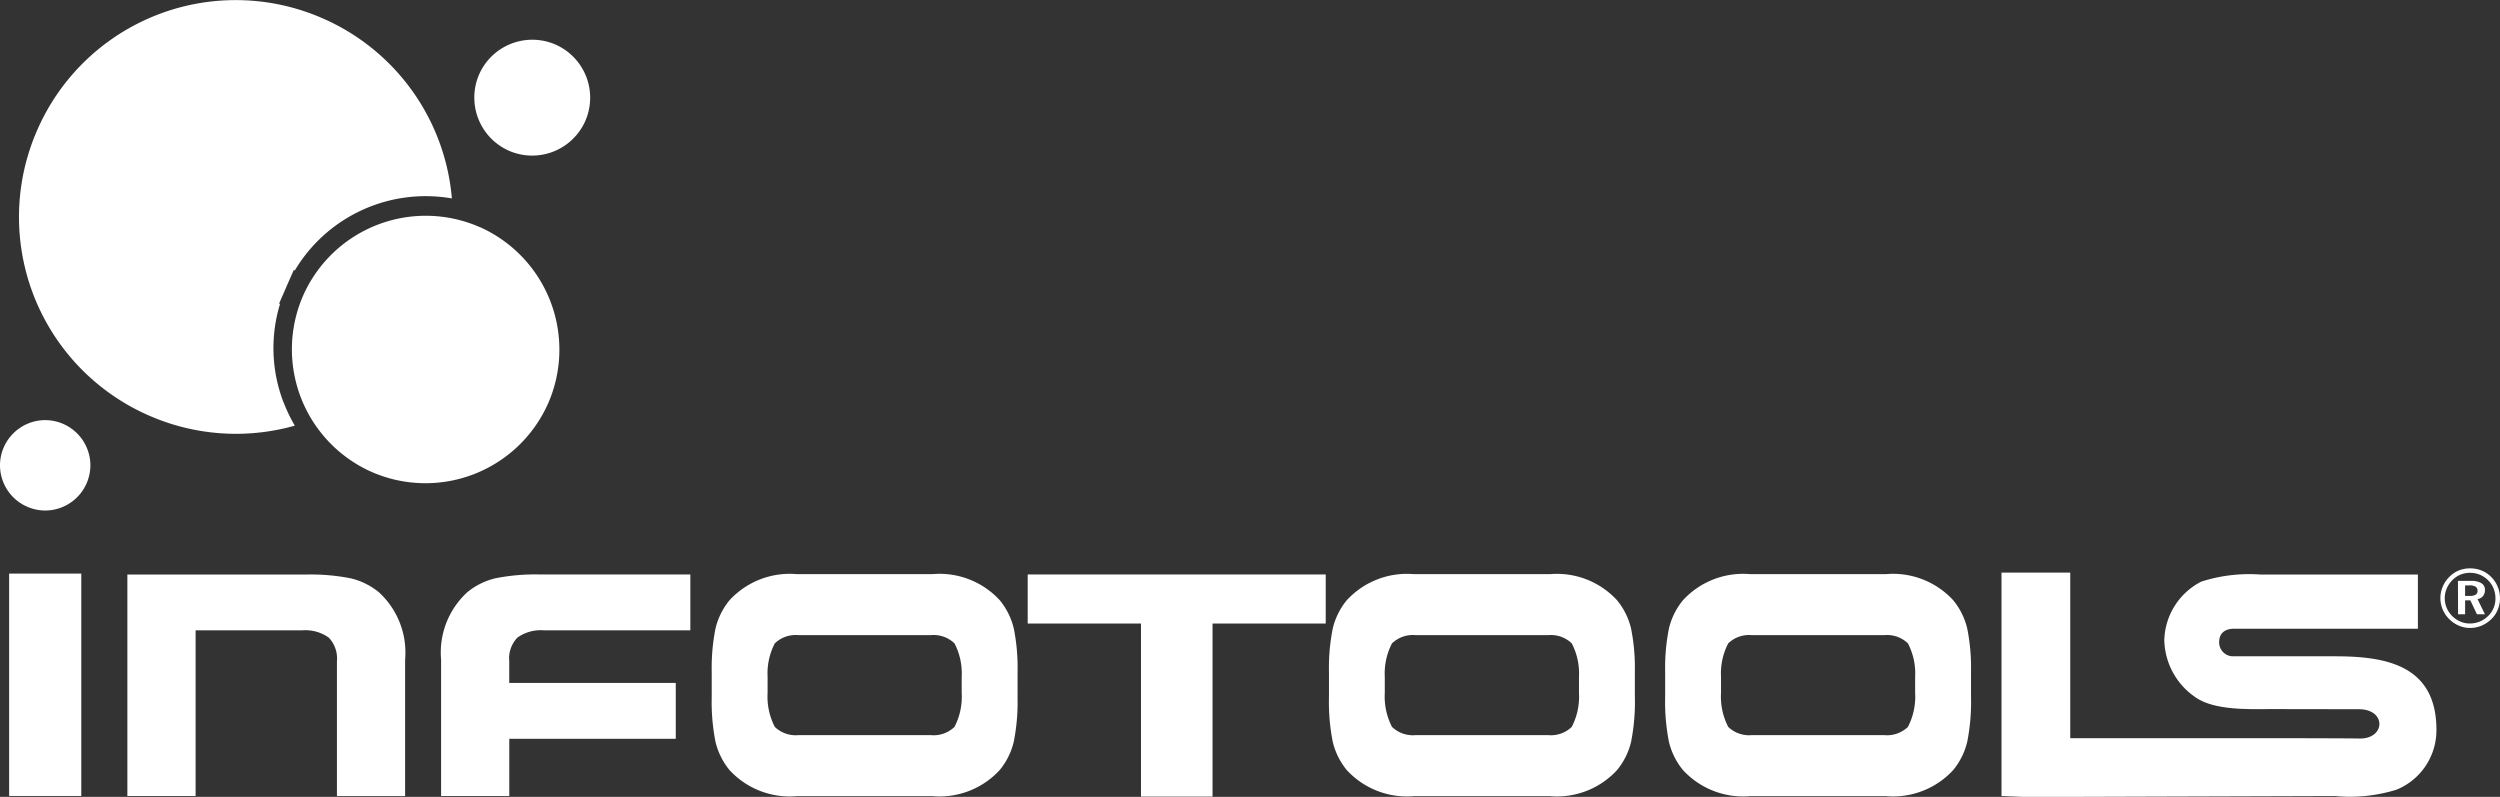 <?xml version="1.0"?>
<svg xmlns="http://www.w3.org/2000/svg" width="160" height="51" viewBox="0 0 160 51">
  <rect x="0" y="0" width="160" height="51" fill="#333333" stroke="none"/>
  <path d="M26.736,11.538l0,.006h0l0-.005a8.584,8.584,0,0,0-11.3,4.364l.006,0v0h0l-.006,0A8.585,8.585,0,0,0,19.8,27.2l0-.006h0l0,.006a8.583,8.583,0,0,0,11.3-4.365l-.006,0h0v0l.008,0a8.587,8.587,0,0,0-4.365-11.3" transform="translate(3.972 2.998)" fill="#fff"/>
  <path d="M6.418,28.8H17.841a13.06,13.06,0,0,1,2.878.243,4.457,4.457,0,0,1,1.8.893,5.231,5.231,0,0,1,1.674,4.31v8.73H19.83V34.346a1.929,1.929,0,0,0-.528-1.515,2.594,2.594,0,0,0-1.717-.461h-6.8v10.6H6.418Z" transform="translate(1.734 7.972)" fill="#fff"/>
  <path transform="translate(.585 36.71)" fill="#fff" d="M0 0H4.617V14.232H0z"/>
  <path d="M38.183,28.795h-9.6a13.145,13.145,0,0,0-2.878.243,4.475,4.475,0,0,0-1.8.894,5.234,5.234,0,0,0-1.674,4.308v8.73h4.364V39.313H37.25V35.737H26.592V34.345a1.92,1.92,0,0,1,.526-1.514,2.587,2.587,0,0,1,1.717-.461h9.348Z" transform="translate(5.999 7.972)" fill="#fff"/>
  <path d="M42.265,32.685h7.623a1.923,1.923,0,0,1,1.514.527,4.169,4.169,0,0,1,.461,2.138v1.031a4.219,4.219,0,0,1-.461,2.176,1.923,1.923,0,0,1-1.514.527H41.415a1.921,1.921,0,0,1-1.514-.527,4.22,4.22,0,0,1-.461-2.176V35.35a4.169,4.169,0,0,1,.461-2.138,1.921,1.921,0,0,1,1.514-.527Zm13.174,3.655V35.01a12.774,12.774,0,0,0-.243-2.756,4.489,4.489,0,0,0-.894-1.8,5.231,5.231,0,0,0-4.308-1.673H41.309A5.236,5.236,0,0,0,37,30.455a4.487,4.487,0,0,0-.893,1.8,12.774,12.774,0,0,0-.243,2.756v1.627a13.157,13.157,0,0,0,.243,2.879,4.5,4.5,0,0,0,.893,1.8,5.236,5.236,0,0,0,4.31,1.673h8.685A5.232,5.232,0,0,0,54.3,41.314a4.5,4.5,0,0,0,.894-1.8,13.15,13.15,0,0,0,.243-2.879Z" transform="translate(9.686 7.964)" fill="#fff"/>
  <path d="M105.253,43.054h-3.008L100.854,43v-14.3h4.4v10.6h14.1c1.461,0,4.058.01,4.4.019,1.65.043,1.769-1.83.022-1.875h-.036l-5.512-.009c-1.424,0-3.747.118-4.983-.772a4.535,4.535,0,0,1-1.972-3.643,4.331,4.331,0,0,1,2.369-3.743,10.022,10.022,0,0,1,3.8-.451h10.061v3.465H115.754c-.6,0-1,.283-.968.935a.89.89,0,0,0,.85.831l6.569,0c3.231,0,6.485.552,6.485,4.713a4.109,4.109,0,0,1-2.553,3.823A10.009,10.009,0,0,1,122.2,43Z" transform="translate(27.242 7.946)" fill="#fff"/>
  <path d="M51.785,28.794v3.14h7.25V43.008h4.58V31.934h7.243v-3.14Z" transform="translate(13.988 7.973)" fill="#fff"/>
  <path d="M73.368,32.685h7.623a1.923,1.923,0,0,1,1.514.527,4.18,4.18,0,0,1,.462,2.138v1.031a4.218,4.218,0,0,1-.462,2.176,1.923,1.923,0,0,1-1.514.527H72.517A1.924,1.924,0,0,1,71,38.557a4.218,4.218,0,0,1-.462-2.176V35.35A4.18,4.18,0,0,1,71,33.212a1.924,1.924,0,0,1,1.514-.527Zm13.174,3.655V35.01a12.776,12.776,0,0,0-.243-2.756,4.473,4.473,0,0,0-.894-1.8A5.23,5.23,0,0,0,81.1,28.782H72.412a5.238,5.238,0,0,0-4.31,1.673,4.487,4.487,0,0,0-.893,1.8,12.774,12.774,0,0,0-.243,2.756v1.627a13.159,13.159,0,0,0,.243,2.879,4.5,4.5,0,0,0,.893,1.8,5.238,5.238,0,0,0,4.31,1.673H81.1a5.23,5.23,0,0,0,4.307-1.673,4.481,4.481,0,0,0,.894-1.8,13.149,13.149,0,0,0,.243-2.879Z" transform="translate(18.088 7.964)" fill="#fff"/>
  <path d="M90.308,32.685h7.623a1.923,1.923,0,0,1,1.514.527,4.156,4.156,0,0,1,.461,2.138v1.031a4.22,4.22,0,0,1-.461,2.176,1.923,1.923,0,0,1-1.514.527H89.457a1.923,1.923,0,0,1-1.514-.527,4.219,4.219,0,0,1-.461-2.176V35.35a4.169,4.169,0,0,1,.461-2.138,1.923,1.923,0,0,1,1.514-.527Zm13.174,3.655V35.01a12.776,12.776,0,0,0-.243-2.756,4.473,4.473,0,0,0-.894-1.8,5.232,5.232,0,0,0-4.308-1.673H89.352a5.231,5.231,0,0,0-4.308,1.673,4.473,4.473,0,0,0-.894,1.8,12.774,12.774,0,0,0-.243,2.756v1.627a13.157,13.157,0,0,0,.243,2.879,4.481,4.481,0,0,0,.894,1.8,5.231,5.231,0,0,0,4.308,1.673h8.685a5.232,5.232,0,0,0,4.308-1.673,4.481,4.481,0,0,0,.894-1.8,13.069,13.069,0,0,0,.243-2.879Z" transform="translate(22.663 7.964)" fill="#fff"/>
  <path d="M29.108,2.317v0a3.719,3.719,0,0,0-4.892,1.89h0l0,0A3.72,3.72,0,0,0,26.1,9.1v0h0v0A3.718,3.718,0,0,0,31,7.212h0a3.716,3.716,0,0,0-1.89-4.894" transform="translate(6.455 .54)" fill="#fff"/>
  <path d="M2.893,21.079h0A2.9,2.9,0,0,0,0,23.972H0a2.9,2.9,0,0,0,2.893,2.892v0h0v0a2.9,2.9,0,0,0,2.892-2.893h0a2.9,2.9,0,0,0-2.893-2.892" transform="translate(0 5.809)" fill="#fff"/>
  <path d="M124.874,28.521a1.943,1.943,0,0,1,.744.144,1.855,1.855,0,0,1,.622.425,1.934,1.934,0,0,1,.4,2.075,1.806,1.806,0,0,1-.415.611,2.01,2.01,0,0,1-.627.415,1.88,1.88,0,0,1-.724.144,1.835,1.835,0,0,1-.728-.149,1.983,1.983,0,0,1-1.035-1.043,1.873,1.873,0,0,1,.008-1.45,1.927,1.927,0,0,1,.427-.631,1.788,1.788,0,0,1,.6-.405,1.928,1.928,0,0,1,.725-.136m0,.285a1.618,1.618,0,0,0-.617.117,1.6,1.6,0,0,0-.516.347,1.738,1.738,0,0,0-.362.538,1.566,1.566,0,0,0-.127.62,1.6,1.6,0,0,0,.47,1.137,1.649,1.649,0,0,0,.525.359,1.5,1.5,0,0,0,.6.126,1.687,1.687,0,0,0,.635-.121,1.638,1.638,0,0,0,.539-.354,1.542,1.542,0,0,0,.475-1.12,1.692,1.692,0,0,0-.117-.636,1.58,1.58,0,0,0-.345-.528,1.684,1.684,0,0,0-.533-.361,1.613,1.613,0,0,0-.625-.123m-.78.516h.823a1.265,1.265,0,0,1,.676.147.481.481,0,0,1,.229.432.593.593,0,0,1-.123.388.581.581,0,0,1-.352.2l.475.97h-.512l-.424-.894h-.334v.894H124.1Zm.457.288v.673h.3a.709.709,0,0,0,.378-.079.277.277,0,0,0,.119-.249.3.3,0,0,0-.124-.262.715.715,0,0,0-.392-.084Z" transform="translate(33.216 7.854)" fill="#fff"/>
  <path d="M17.906,25.794a9.67,9.67,0,0,1-.239-6.343l-.06-.025.429-.983.039-.091,0-.006.01-.02.462-1.045.064.028A9.758,9.758,0,0,1,28.664,12.7,13.853,13.853,0,0,0,20.451,1.2l0-.007h0l0,.007a13.855,13.855,0,0,0-18.3,7.071l-.008,0h0v0l.008,0a13.858,13.858,0,0,0,7.072,18.3l0,.008h0l0-.008a13.833,13.833,0,0,0,9.389.671,9.9,9.9,0,0,1-.7-1.449" transform="translate(.256 -.001)" fill="#fff"/>
</svg>

